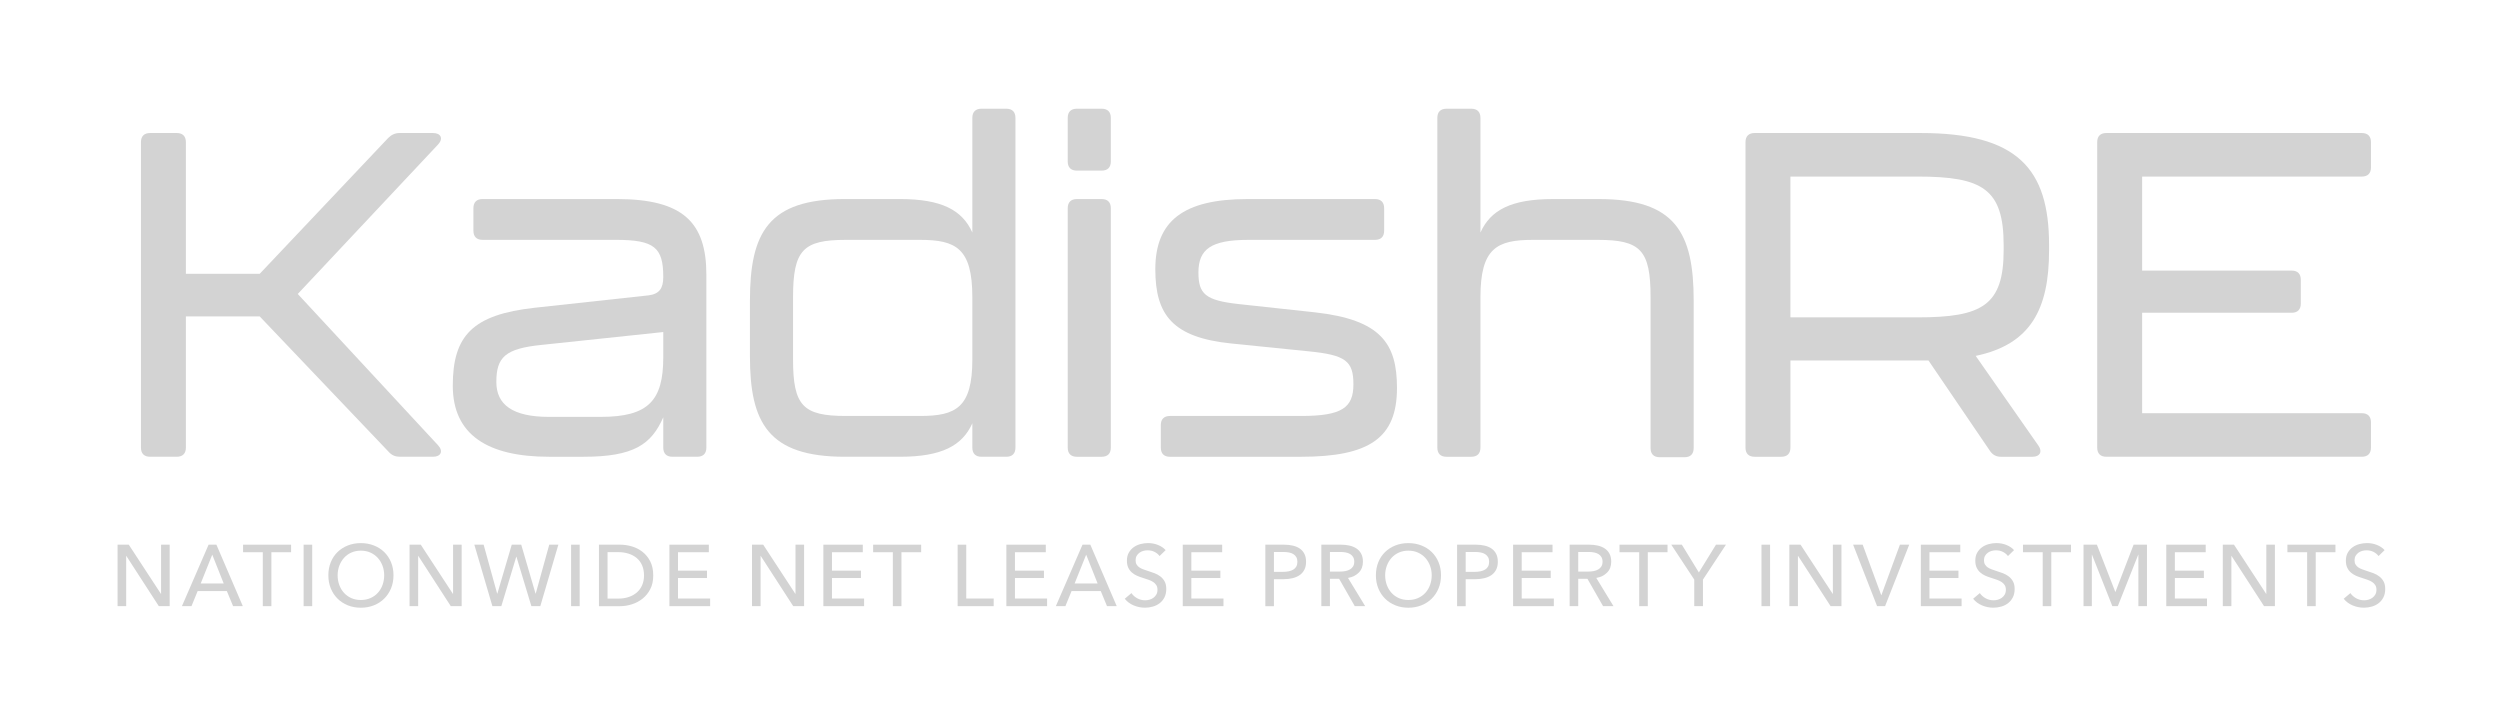 <?xml version="1.0" encoding="UTF-8"?><svg id="Layer_1" xmlns="http://www.w3.org/2000/svg" viewBox="0 0 1920 545"><defs><style>.cls-1{fill:#d3d3d3;}</style></defs><path class="cls-1" d="M108.25,343.76V109.2c0-4.58,2.47-7.04,7.04-7.04h20.43c4.58,0,7.04,2.47,7.04,7.04v101.08h56.7l98.61-104.25c2.47-2.47,5.28-3.87,8.8-3.87h25.71c5.99,0,8.1,4.23,3.87,8.8l-107.77,114.81,107.77,116.22c4.23,4.58,2.11,8.8-3.87,8.8h-25.36c-3.52,0-6.34-1.06-8.8-3.87l-98.96-103.9h-56.7v100.73c0,4.58-2.47,7.04-7.04,7.04h-20.43c-4.58,0-7.04-2.47-7.04-7.04Z"/><path class="cls-1" d="M347.74,296.21c0-38.39,15.14-54.59,63.04-59.87l87.34-9.51c8.45-1.06,11.27-5.64,11.27-14.09,0-22.54-6.69-28.53-36.28-28.53h-102.49c-4.58,0-7.04-2.47-7.04-7.04v-17.26c0-4.58,2.47-7.04,7.04-7.04h103.19c50.72,0,68.68,17.96,68.68,58.11v132.77c0,4.58-2.47,7.04-7.04,7.04h-19.02c-4.58,0-7.04-2.47-7.04-7.04v-23.24c-9.16,20.78-22.54,30.29-61.28,30.29h-26.41c-47.19,0-73.96-16.91-73.96-54.59ZM461.49,320.16c36.63,0,47.9-12.68,47.9-45.78v-19.37l-93.33,9.86c-28.17,2.82-34.87,9.51-34.87,28.53,0,17.26,12.33,26.77,40.5,26.77h39.8Z"/><path class="cls-1" d="M753.8,83.49h19.02c4.58,0,7.04,2.46,7.04,7.04v253.22c0,4.58-2.47,7.04-7.04,7.04h-19.02c-4.58,0-7.04-2.47-7.04-7.04v-18.67c-7.75,17.26-23.6,25.71-55.65,25.71h-42.26c-58.82,0-72.9-26.06-72.9-77.13v-42.61c0-52.48,14.09-78.19,72.9-78.19h42.26c32.05,0,47.9,8.45,55.65,25.71v-88.05c0-4.58,2.47-7.04,7.04-7.04ZM746.76,276.14v-47.9c0-37.68-12.68-44.02-40.15-44.02h-57.05c-32.75,0-40.5,7.75-40.5,44.02v47.9c0,35.57,7.75,43.32,40.5,43.32h57.05c27.47,0,40.15-6.34,40.15-43.32Z"/><path class="cls-1" d="M820.01,123.99v-33.46c0-4.58,2.47-7.04,7.04-7.04h19.02c4.58,0,7.04,2.46,7.04,7.04v33.46c0,4.58-2.46,7.04-7.04,7.04h-19.02c-4.58,0-7.04-2.46-7.04-7.04ZM820.01,343.76v-183.84c0-4.58,2.47-7.04,7.04-7.04h19.02c4.58,0,7.04,2.47,7.04,7.04v183.84c0,4.58-2.46,7.04-7.04,7.04h-19.02c-4.58,0-7.04-2.47-7.04-7.04Z"/><path class="cls-1" d="M891.5,343.76v-17.26c0-4.58,2.47-7.04,7.04-7.04h100.73c31.34,0,40.15-6.34,40.15-24.3s-5.99-22.54-34.51-25.36l-59.17-5.99c-45.08-4.58-58.46-21.84-58.46-57.05,0-36.98,21.48-53.88,70.79-53.88h97.91c4.58,0,7.04,2.47,7.04,7.04v17.26c0,4.58-2.46,7.04-7.04,7.04h-97.2c-28.53,0-38.39,7.04-38.39,25.01,0,16.55,5.28,21.48,30.99,24.3l58.46,6.34c50.71,5.64,63.04,23.95,63.04,58.11,0,38.39-21.13,52.83-73.96,52.83h-100.37c-4.58,0-7.04-2.47-7.04-7.04Z"/><path class="cls-1" d="M1300.74,231.06v113.05c0,4.58-2.46,7.04-7.04,7.04h-19.02c-4.58,0-7.04-2.47-7.04-7.04v-115.87c0-36.28-7.75-44.02-40.5-44.02h-50.01c-27.47,0-40.15,6.34-40.15,44.02v115.52c0,4.58-2.46,7.04-7.04,7.04h-19.02c-4.58,0-7.04-2.47-7.04-7.04V90.54c0-4.58,2.47-7.04,7.04-7.04h19.02c4.58,0,7.04,2.46,7.04,7.04v88.05c7.75-17.26,23.6-25.71,55.65-25.71h35.22c58.82,0,72.9,25.71,72.9,78.19Z"/><path class="cls-1" d="M1517.33,273.32l48.25,69.03c3.17,4.58,1.06,8.45-4.58,8.45h-24.3c-3.52,0-6.34-1.41-8.45-4.58l-47.19-69.38h-106.01v66.92c0,4.58-2.46,7.04-7.04,7.04h-20.43c-4.58,0-7.04-2.47-7.04-7.04V109.2c0-4.58,2.47-7.04,7.04-7.04h127.49c73.96,0,98.61,27.12,98.61,85.93v4.23c0,45.08-14.09,72.2-56.35,81ZM1538.81,188.44c0-43.32-16.2-52.83-65.86-52.83h-97.91v108.12h97.91c49.31,0,65.86-9.16,65.86-51.77v-3.52Z"/><path class="cls-1" d="M1610.65,343.76V109.2c0-4.58,2.47-7.04,7.04-7.04h196.17c4.58,0,7.04,2.47,7.04,7.04v19.37c0,4.58-2.47,7.04-7.04,7.04h-168.7v72.2h114.81c4.58,0,7.04,2.47,7.04,7.04v18.31c0,4.58-2.47,7.04-7.04,7.04h-114.81v77.13h168.7c4.58,0,7.04,2.47,7.04,7.04v19.37c0,4.58-2.47,7.04-7.04,7.04h-196.17c-4.58,0-7.04-2.47-7.04-7.04Z"/><path class="cls-1" d="M123.58,456.06h.13v-37.75h6.6v47.22h-8.34l-24.94-38.55h-.13v38.55h-6.6v-47.22h8.6l24.68,37.75Z"/><path class="cls-1" d="M147.06,465.53h-7.34l20.48-47.22h6l20.28,47.22h-7.47l-4.8-11.61h-22.41l-4.74,11.61ZM154.13,448.12h17.68l-8.8-22.14-8.87,22.14Z"/><path class="cls-1" d="M208.42,465.53h-6.6v-41.42h-15.14v-5.8h36.88v5.8h-15.14v41.42Z"/><path class="cls-1" d="M239.77,465.53h-6.6v-47.22h6.6v47.22Z"/><path class="cls-1" d="M302.2,441.85c0,3.65-.63,6.99-1.9,10.04-1.27,3.05-3.01,5.67-5.24,7.87-2.22,2.2-4.87,3.91-7.94,5.14-3.07,1.22-6.4,1.83-10,1.83s-6.93-.61-9.97-1.83c-3.05-1.22-5.68-2.93-7.9-5.14-2.22-2.2-3.96-4.82-5.2-7.87-1.25-3.05-1.87-6.39-1.87-10.04s.62-7.06,1.87-10.1c1.24-3.04,2.98-5.65,5.2-7.8,2.22-2.16,4.86-3.83,7.9-5.04,3.05-1.2,6.37-1.8,9.97-1.8s6.94.6,10,1.8c3.07,1.2,5.71,2.88,7.94,5.04,2.22,2.16,3.97,4.76,5.24,7.8,1.27,3.05,1.9,6.41,1.9,10.1ZM295.06,441.85c0-2.58-.42-5.01-1.27-7.3-.85-2.29-2.05-4.3-3.6-6.04-1.56-1.73-3.44-3.1-5.64-4.1s-4.68-1.5-7.44-1.5-5.17.5-7.37,1.5c-2.2,1-4.07,2.37-5.6,4.1-1.53,1.73-2.72,3.75-3.57,6.04-.85,2.29-1.27,4.73-1.27,7.3s.42,5.09,1.27,7.4c.84,2.31,2.04,4.33,3.6,6.04,1.56,1.71,3.42,3.06,5.6,4.04,2.18.98,4.62,1.47,7.34,1.47s5.18-.49,7.4-1.47c2.22-.98,4.11-2.32,5.67-4.04,1.56-1.71,2.76-3.72,3.6-6.04.84-2.31,1.27-4.78,1.27-7.4Z"/><path class="cls-1" d="M347.82,456.06h.13v-37.75h6.6v47.22h-8.34l-24.94-38.55h-.13v38.55h-6.6v-47.22h8.6l24.68,37.75Z"/><path class="cls-1" d="M381.83,455.92h.13l11.07-37.62h7.27l11,37.62h.13l10.4-37.62h7l-13.87,47.22h-6.87l-11.47-37.95h-.13l-11.47,37.95h-6.87l-13.87-47.22h7.14l10.4,37.62Z"/><path class="cls-1" d="M445.2,465.53h-6.6v-47.22h6.6v47.22Z"/><path class="cls-1" d="M460,418.31h16.21c3.02,0,6.05.44,9.07,1.33,3.02.89,5.76,2.29,8.2,4.2,2.44,1.91,4.42,4.36,5.94,7.34,1.51,2.98,2.27,6.56,2.27,10.74s-.76,7.55-2.27,10.51c-1.51,2.96-3.49,5.4-5.94,7.34-2.45,1.93-5.18,3.38-8.2,4.34-3.02.96-6.05,1.43-9.07,1.43h-16.21v-47.22ZM466.6,459.73h8.27c2.84,0,5.48-.4,7.9-1.2,2.42-.8,4.51-1.96,6.27-3.47,1.76-1.51,3.12-3.38,4.1-5.6.98-2.22,1.47-4.74,1.47-7.54s-.49-5.51-1.47-7.74c-.98-2.22-2.35-4.08-4.1-5.57-1.76-1.49-3.85-2.62-6.27-3.4-2.42-.78-5.06-1.17-7.9-1.17h-8.27v35.68Z"/><path class="cls-1" d="M520.7,459.66h24.68v5.87h-31.28v-47.22h30.28v5.8h-23.68v14.14h22.28v5.67h-22.28v15.74Z"/><path class="cls-1" d="M610.81,456.06h.13v-37.75h6.6v47.22h-8.34l-24.94-38.55h-.13v38.55h-6.6v-47.22h8.6l24.68,37.75Z"/><path class="cls-1" d="M638.95,459.66h24.68v5.87h-31.28v-47.22h30.28v5.8h-23.68v14.14h22.28v5.67h-22.28v15.74Z"/><path class="cls-1" d="M692.31,465.53h-6.6v-41.42h-15.14v-5.8h36.88v5.8h-15.14v41.42Z"/><path class="cls-1" d="M742.07,459.66h21.08v5.87h-27.68v-47.22h6.6v41.35Z"/><path class="cls-1" d="M779.48,459.66h24.68v5.87h-31.28v-47.22h30.28v5.8h-23.68v14.14h22.28v5.67h-22.28v15.74Z"/><path class="cls-1" d="M818.23,465.53h-7.34l20.48-47.22h6l20.28,47.22h-7.47l-4.8-11.61h-22.41l-4.74,11.61ZM825.3,448.12h17.68l-8.8-22.14-8.87,22.14Z"/><path class="cls-1" d="M890.54,427.04c-.93-1.29-2.2-2.34-3.8-3.17-1.6-.82-3.4-1.23-5.4-1.23-1.07,0-2.15.14-3.23.43-1.09.29-2.08.76-2.97,1.4-.89.65-1.61,1.45-2.17,2.4-.56.96-.83,2.1-.83,3.43s.26,2.37.77,3.23c.51.87,1.2,1.6,2.07,2.2s1.89,1.11,3.07,1.53c1.18.42,2.43.86,3.77,1.3,1.6.49,3.22,1.05,4.87,1.67,1.64.62,3.13,1.45,4.47,2.47,1.33,1.02,2.42,2.3,3.27,3.83.84,1.53,1.27,3.48,1.27,5.84s-.46,4.57-1.37,6.37c-.91,1.8-2.12,3.29-3.64,4.47-1.51,1.18-3.26,2.06-5.24,2.63-1.98.58-4.01.87-6.1.87-2.98,0-5.86-.58-8.64-1.73-2.78-1.16-5.08-2.87-6.9-5.14l5.14-4.34c1.11,1.65,2.6,2.98,4.47,4,1.87,1.02,3.89,1.53,6.07,1.53,1.11,0,2.22-.16,3.33-.47,1.11-.31,2.12-.8,3.03-1.47.91-.67,1.66-1.5,2.23-2.5.58-1,.87-2.21.87-3.63s-.3-2.61-.9-3.57c-.6-.96-1.41-1.77-2.43-2.43-1.02-.67-2.21-1.23-3.57-1.7-1.36-.47-2.79-.94-4.3-1.43-1.51-.44-3-.99-4.47-1.63-1.47-.64-2.78-1.47-3.94-2.47-1.16-1-2.09-2.23-2.8-3.7-.71-1.47-1.07-3.29-1.07-5.47,0-2.36.48-4.38,1.43-6.07.96-1.69,2.2-3.09,3.73-4.2,1.53-1.11,3.27-1.92,5.2-2.43,1.93-.51,3.88-.77,5.84-.77,2.76,0,5.34.49,7.74,1.47,2.4.98,4.34,2.29,5.8,3.94l-4.67,4.54Z"/><path class="cls-1" d="M914.95,459.66h24.68v5.87h-31.28v-47.22h30.28v5.8h-23.68v14.14h22.28v5.67h-22.28v15.74Z"/><path class="cls-1" d="M971.77,418.31h14.41c2.54,0,4.85.26,6.94.77,2.09.51,3.87,1.3,5.34,2.37,1.47,1.07,2.6,2.42,3.4,4.07.8,1.65,1.2,3.62,1.2,5.94s-.43,4.38-1.3,6.07c-.87,1.69-2.07,3.07-3.6,4.14s-3.36,1.86-5.47,2.37c-2.11.51-4.39.77-6.84.77h-7.47v20.74h-6.6v-47.22ZM978.38,439.18h7c1.6,0,3.08-.14,4.44-.43,1.36-.29,2.52-.73,3.5-1.33.98-.6,1.73-1.39,2.27-2.37.53-.98.8-2.18.8-3.6s-.28-2.61-.83-3.57c-.56-.96-1.31-1.73-2.27-2.33-.96-.6-2.1-1.02-3.43-1.27-1.33-.24-2.78-.37-4.34-.37h-7.14v15.27Z"/><path class="cls-1" d="M1021.39,465.53h-6.6v-47.22h15.14c2.27,0,4.42.23,6.47.7,2.04.47,3.83,1.21,5.37,2.23,1.53,1.02,2.75,2.37,3.63,4.04.89,1.67,1.33,3.7,1.33,6.1,0,3.47-1.07,6.27-3.2,8.4-2.13,2.13-4.89,3.49-8.27,4.07l13.21,21.68h-8l-12.01-21.01h-7.07v21.01ZM1021.39,438.98h7.6c1.56,0,3-.13,4.34-.4,1.33-.27,2.5-.7,3.5-1.3,1-.6,1.79-1.38,2.37-2.33.58-.96.87-2.15.87-3.57s-.29-2.61-.87-3.57c-.58-.96-1.35-1.72-2.3-2.3-.96-.58-2.08-.99-3.37-1.23-1.29-.24-2.65-.37-4.07-.37h-8.07v15.07Z"/><path class="cls-1" d="M1106.7,441.85c0,3.65-.63,6.99-1.9,10.04-1.27,3.05-3.01,5.67-5.24,7.87-2.22,2.2-4.87,3.91-7.94,5.14-3.07,1.22-6.4,1.83-10,1.83s-6.93-.61-9.97-1.83c-3.05-1.22-5.68-2.93-7.9-5.14-2.22-2.2-3.96-4.82-5.2-7.87-1.25-3.05-1.87-6.39-1.87-10.04s.62-7.06,1.87-10.1c1.25-3.04,2.98-5.65,5.2-7.8,2.22-2.16,4.86-3.83,7.9-5.04,3.04-1.2,6.37-1.8,9.97-1.8s6.94.6,10,1.8c3.07,1.2,5.71,2.88,7.94,5.04,2.22,2.16,3.97,4.76,5.24,7.8,1.27,3.05,1.9,6.41,1.9,10.1ZM1099.56,441.85c0-2.58-.42-5.01-1.27-7.3-.84-2.29-2.04-4.3-3.6-6.04-1.56-1.73-3.43-3.1-5.64-4.1s-4.68-1.5-7.44-1.5-5.17.5-7.37,1.5-4.07,2.37-5.6,4.1c-1.53,1.73-2.72,3.75-3.57,6.04-.85,2.29-1.27,4.73-1.27,7.3s.42,5.09,1.27,7.4c.84,2.31,2.04,4.33,3.6,6.04,1.56,1.71,3.42,3.06,5.6,4.04,2.18.98,4.62,1.47,7.34,1.47s5.18-.49,7.4-1.47c2.22-.98,4.11-2.32,5.67-4.04,1.56-1.71,2.76-3.72,3.6-6.04.84-2.31,1.27-4.78,1.27-7.4Z"/><path class="cls-1" d="M1119.04,418.31h14.41c2.54,0,4.85.26,6.94.77,2.09.51,3.87,1.3,5.34,2.37,1.47,1.07,2.6,2.42,3.4,4.07.8,1.65,1.2,3.62,1.2,5.94s-.43,4.38-1.3,6.07c-.87,1.69-2.07,3.07-3.6,4.14s-3.36,1.86-5.47,2.37c-2.11.51-4.39.77-6.84.77h-7.47v20.74h-6.6v-47.22ZM1125.64,439.18h7c1.6,0,3.08-.14,4.44-.43,1.36-.29,2.52-.73,3.5-1.33.98-.6,1.73-1.39,2.27-2.37.53-.98.8-2.18.8-3.6s-.28-2.61-.83-3.57c-.56-.96-1.31-1.73-2.27-2.33-.96-.6-2.1-1.02-3.43-1.27-1.33-.24-2.78-.37-4.34-.37h-7.14v15.27Z"/><path class="cls-1" d="M1168.66,459.66h24.68v5.87h-31.28v-47.22h30.28v5.8h-23.68v14.14h22.28v5.67h-22.28v15.74Z"/><path class="cls-1" d="M1212.08,465.53h-6.6v-47.22h15.14c2.27,0,4.42.23,6.47.7,2.04.47,3.83,1.21,5.37,2.23,1.53,1.02,2.75,2.37,3.63,4.04.89,1.67,1.33,3.7,1.33,6.1,0,3.47-1.07,6.27-3.2,8.4-2.13,2.13-4.89,3.49-8.27,4.07l13.21,21.68h-8l-12.01-21.01h-7.07v21.01ZM1212.08,438.98h7.6c1.56,0,3-.13,4.34-.4,1.33-.27,2.5-.7,3.5-1.3,1-.6,1.79-1.38,2.37-2.33.58-.96.87-2.15.87-3.57s-.29-2.61-.87-3.57c-.58-.96-1.35-1.72-2.3-2.3-.96-.58-2.08-.99-3.37-1.23-1.29-.24-2.65-.37-4.07-.37h-8.07v15.07Z"/><path class="cls-1" d="M1265.51,465.53h-6.6v-41.42h-15.14v-5.8h36.88v5.8h-15.14v41.42Z"/><path class="cls-1" d="M1307.86,465.53h-6.67v-20.41l-17.67-26.81h8.14l13.07,21.34,13.14-21.34h7.67l-17.67,26.81v20.41Z"/><path class="cls-1" d="M1359.42,465.53h-6.6v-47.22h6.6v47.22Z"/><path class="cls-1" d="M1407.51,456.06h.13v-37.75h6.6v47.22h-8.34l-24.95-38.55h-.13v38.55h-6.6v-47.22h8.6l24.68,37.75Z"/><path class="cls-1" d="M1444.73,456.99h.2l14.21-38.68h7.14l-18.54,47.22h-6.14l-18.41-47.22h7.34l14.21,38.68Z"/><path class="cls-1" d="M1481.81,459.66h24.68v5.87h-31.28v-47.22h30.28v5.8h-23.68v14.14h22.28v5.67h-22.28v15.74Z"/><path class="cls-1" d="M1542.1,427.04c-.93-1.29-2.2-2.34-3.8-3.17-1.6-.82-3.4-1.23-5.4-1.23-1.07,0-2.15.14-3.24.43-1.09.29-2.08.76-2.97,1.4-.89.65-1.61,1.45-2.17,2.4-.56.96-.83,2.1-.83,3.43s.26,2.37.77,3.23c.51.87,1.2,1.6,2.07,2.2s1.89,1.11,3.07,1.53c1.18.42,2.43.86,3.77,1.3,1.6.49,3.22,1.05,4.87,1.67,1.64.62,3.13,1.45,4.47,2.47,1.33,1.02,2.42,2.3,3.27,3.83s1.27,3.48,1.27,5.84-.46,4.57-1.37,6.37c-.91,1.8-2.12,3.29-3.63,4.47-1.51,1.18-3.26,2.06-5.24,2.63s-4.01.87-6.1.87c-2.98,0-5.86-.58-8.64-1.73-2.78-1.16-5.08-2.87-6.9-5.14l5.14-4.34c1.11,1.65,2.6,2.98,4.47,4,1.87,1.02,3.89,1.53,6.07,1.53,1.11,0,2.22-.16,3.33-.47,1.11-.31,2.12-.8,3.04-1.47.91-.67,1.66-1.5,2.23-2.5.58-1,.87-2.21.87-3.63s-.3-2.61-.9-3.57c-.6-.96-1.41-1.77-2.43-2.43-1.02-.67-2.21-1.23-3.57-1.7-1.36-.47-2.79-.94-4.3-1.43-1.51-.44-3-.99-4.47-1.63-1.47-.64-2.78-1.47-3.94-2.47-1.16-1-2.09-2.23-2.8-3.7-.71-1.47-1.07-3.29-1.07-5.47,0-2.36.48-4.38,1.43-6.07.96-1.69,2.2-3.09,3.74-4.2,1.53-1.11,3.27-1.92,5.2-2.43,1.93-.51,3.88-.77,5.84-.77,2.76,0,5.34.49,7.74,1.47,2.4.98,4.33,2.29,5.8,3.94l-4.67,4.54Z"/><path class="cls-1" d="M1575.39,465.53h-6.6v-41.42h-15.14v-5.8h36.88v5.8h-15.14v41.42Z"/><path class="cls-1" d="M1624.54,454.59h.13l13.94-36.28h10.27v47.22h-6.6v-39.49h-.13l-15.67,39.49h-4.2l-15.61-39.49h-.13v39.49h-6.4v-47.22h10.27l14.14,36.28Z"/><path class="cls-1" d="M1670.3,459.66h24.68v5.87h-31.28v-47.22h30.28v5.8h-23.68v14.14h22.28v5.67h-22.28v15.74Z"/><path class="cls-1" d="M1740.4,456.06h.13v-37.75h6.6v47.22h-8.34l-24.95-38.55h-.13v38.55h-6.6v-47.22h8.6l24.68,37.75Z"/><path class="cls-1" d="M1778.48,465.53h-6.6v-41.42h-15.14v-5.8h36.88v5.8h-15.14v41.42Z"/><path class="cls-1" d="M1826.7,427.04c-.93-1.29-2.2-2.34-3.8-3.17-1.6-.82-3.4-1.23-5.4-1.23-1.07,0-2.15.14-3.24.43-1.09.29-2.08.76-2.97,1.4-.89.65-1.61,1.45-2.17,2.4-.56.96-.83,2.1-.83,3.43s.26,2.37.77,3.23c.51.87,1.2,1.6,2.07,2.2s1.89,1.11,3.07,1.53c1.18.42,2.43.86,3.77,1.3,1.6.49,3.22,1.05,4.87,1.67,1.64.62,3.13,1.45,4.47,2.47,1.33,1.02,2.42,2.3,3.27,3.83s1.27,3.48,1.27,5.84-.46,4.57-1.37,6.37c-.91,1.8-2.12,3.29-3.63,4.47-1.51,1.18-3.26,2.06-5.24,2.63s-4.01.87-6.1.87c-2.98,0-5.86-.58-8.64-1.73-2.78-1.16-5.08-2.87-6.9-5.14l5.14-4.34c1.11,1.65,2.6,2.98,4.47,4,1.87,1.02,3.89,1.53,6.07,1.53,1.11,0,2.22-.16,3.33-.47,1.11-.31,2.12-.8,3.04-1.47.91-.67,1.66-1.5,2.23-2.5.58-1,.87-2.21.87-3.63s-.3-2.61-.9-3.57c-.6-.96-1.41-1.77-2.43-2.43-1.02-.67-2.21-1.23-3.57-1.7-1.36-.47-2.79-.94-4.3-1.43-1.51-.44-3-.99-4.47-1.63-1.47-.64-2.78-1.47-3.94-2.47-1.16-1-2.09-2.23-2.8-3.7-.71-1.47-1.07-3.29-1.07-5.47,0-2.36.48-4.38,1.43-6.07.96-1.69,2.2-3.09,3.74-4.2,1.53-1.11,3.27-1.92,5.2-2.43,1.93-.51,3.88-.77,5.84-.77,2.76,0,5.34.49,7.74,1.47,2.4.98,4.33,2.29,5.8,3.94l-4.67,4.54Z"/></svg>